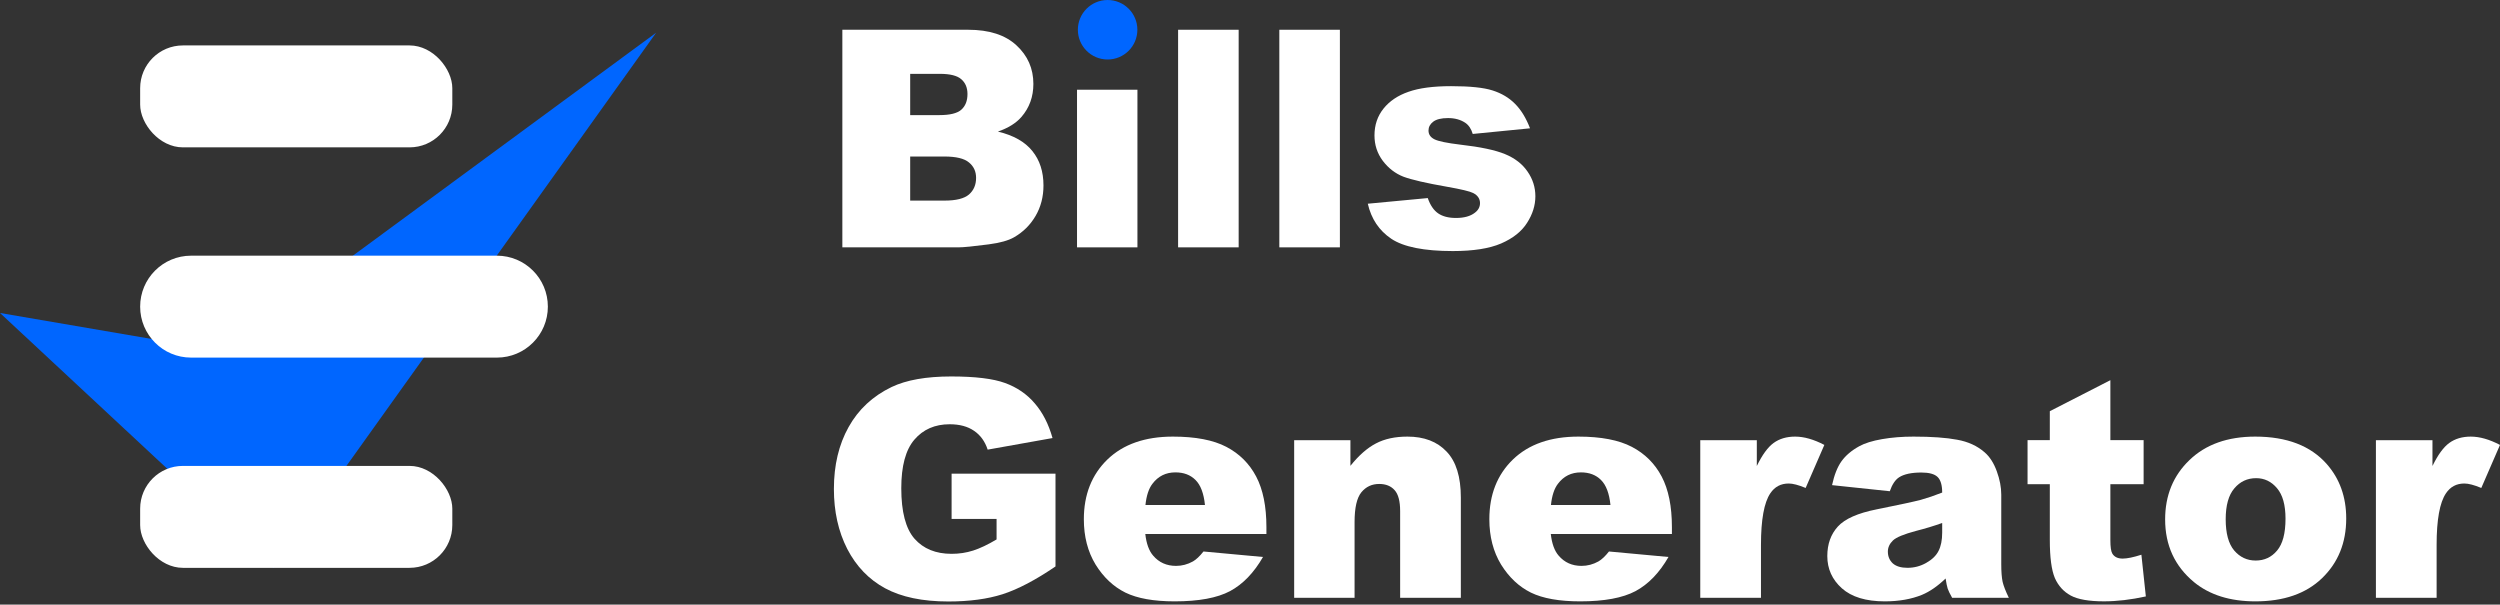 <svg width="612" height="148" viewBox="0 0 612 148" fill="none" xmlns="http://www.w3.org/2000/svg">
<rect x="0" y="0" width="612" height="148" fill="#333333" stroke="none"/>
<path d="M54.583 85.975L0 76.618L66.977 138.998L160.629 8L54.583 85.975Z" fill="#0066FF"/>
<rect x="110.726" y="36.074" width="76.416" height="24.952" rx="10.465" transform="rotate(180 110.726 36.074)" fill="white"/>
<path d="M46.784 87.541L121.64 87.541C128.536 87.541 134.116 81.961 134.116 75.065C134.116 68.169 128.536 62.589 121.64 62.589L46.784 62.589C39.888 62.589 34.308 68.169 34.308 75.065C34.308 81.961 39.888 87.541 46.784 87.541Z" fill="white"/>
<rect x="110.726" y="139.006" width="76.416" height="24.952" rx="10.465" transform="rotate(180 110.726 139.006)" fill="white"/>
<path d="M581.623 107.753H595.467V114.075C596.799 111.338 598.168 109.461 599.572 108.443C601.002 107.402 602.758 106.881 604.841 106.881C607.021 106.881 609.407 107.559 611.999 108.916L607.421 119.453C605.677 118.726 604.296 118.363 603.279 118.363C601.341 118.363 599.839 119.162 598.773 120.761C597.247 123.014 596.484 127.228 596.484 133.405V146.341H581.623V107.753Z" fill="white"/>
<path d="M530.025 127.156C530.025 121.269 532.012 116.425 535.984 112.622C539.957 108.795 545.322 106.881 552.081 106.881C559.808 106.881 565.646 109.122 569.594 113.603C572.767 117.212 574.354 121.657 574.354 126.938C574.354 132.872 572.38 137.741 568.431 141.544C564.507 145.323 559.069 147.213 552.117 147.213C545.916 147.213 540.902 145.638 537.074 142.489C532.375 138.589 530.025 133.478 530.025 127.156ZM544.85 127.119C544.85 130.559 545.54 133.103 546.921 134.75C548.326 136.397 550.082 137.22 552.19 137.22C554.321 137.22 556.065 136.409 557.422 134.786C558.803 133.163 559.493 130.559 559.493 126.974C559.493 123.631 558.803 121.148 557.422 119.525C556.041 117.878 554.333 117.055 552.299 117.055C550.143 117.055 548.362 117.89 546.957 119.562C545.552 121.209 544.85 123.728 544.85 127.119Z" fill="white"/>
<path d="M516.619 93.068V107.748H524.758V118.539H516.619V132.237C516.619 133.885 516.776 134.975 517.091 135.507C517.575 136.331 518.423 136.743 519.634 136.743C520.724 136.743 522.251 136.428 524.213 135.798L525.303 146.008C521.645 146.808 518.229 147.207 515.056 147.207C511.374 147.207 508.661 146.735 506.917 145.79C505.173 144.846 503.877 143.416 503.029 141.503C502.206 139.565 501.794 136.44 501.794 132.128V118.539H496.344V107.748H501.794V100.662L516.619 93.068Z" fill="white"/>
<path d="M462.621 120.252L448.487 118.762C449.02 116.292 449.783 114.354 450.776 112.949C451.793 111.52 453.247 110.284 455.136 109.243C456.493 108.492 458.358 107.91 460.732 107.499C463.106 107.087 465.673 106.881 468.435 106.881C472.868 106.881 476.428 107.135 479.117 107.644C481.806 108.128 484.047 109.158 485.839 110.732C487.099 111.822 488.092 113.373 488.819 115.383C489.545 117.37 489.909 119.271 489.909 121.088V138.129C489.909 139.946 490.018 141.375 490.236 142.416C490.478 143.434 490.987 144.742 491.762 146.341H477.882C477.325 145.347 476.961 144.596 476.792 144.088C476.622 143.555 476.453 142.731 476.283 141.617C474.345 143.482 472.419 144.814 470.506 145.614C467.89 146.68 464.85 147.213 461.386 147.213C456.783 147.213 453.283 146.147 450.885 144.015C448.511 141.883 447.324 139.255 447.324 136.13C447.324 133.199 448.184 130.789 449.904 128.9C451.624 127.01 454.797 125.605 459.424 124.685C464.971 123.571 468.568 122.796 470.215 122.36C471.862 121.899 473.606 121.306 475.447 120.579C475.447 118.762 475.072 117.491 474.321 116.764C473.57 116.037 472.25 115.674 470.361 115.674C467.938 115.674 466.121 116.061 464.91 116.837C463.966 117.442 463.203 118.581 462.621 120.252ZM475.447 128.028C473.413 128.754 471.293 129.396 469.089 129.954C466.085 130.753 464.184 131.54 463.384 132.315C462.561 133.115 462.149 134.023 462.149 135.04C462.149 136.203 462.549 137.16 463.348 137.911C464.171 138.638 465.371 139.001 466.945 139.001C468.592 139.001 470.118 138.601 471.523 137.802C472.952 137.002 473.958 136.034 474.539 134.895C475.145 133.732 475.447 132.23 475.447 130.39V128.028Z" fill="white"/>
<path d="M416.225 107.753H430.068V114.075C431.4 111.338 432.769 109.461 434.174 108.443C435.603 107.402 437.359 106.881 439.443 106.881C441.623 106.881 444.009 107.559 446.601 108.916L442.022 119.453C440.278 118.726 438.898 118.363 437.88 118.363C435.942 118.363 434.441 119.162 433.375 120.761C431.849 123.014 431.086 127.228 431.086 133.405V146.341H416.225V107.753Z" fill="white"/>
<path d="M409.284 130.717H379.634C379.901 133.09 380.543 134.859 381.56 136.021C382.989 137.693 384.855 138.529 387.156 138.529C388.609 138.529 389.99 138.165 391.298 137.438C392.097 136.978 392.957 136.167 393.878 135.004L408.448 136.348C406.219 140.224 403.531 143.01 400.382 144.705C397.233 146.377 392.715 147.213 386.829 147.213C381.718 147.213 377.697 146.498 374.766 145.069C371.835 143.615 369.4 141.326 367.462 138.202C365.549 135.052 364.592 131.358 364.592 127.119C364.592 121.088 366.518 116.207 370.369 112.476C374.245 108.746 379.586 106.881 386.393 106.881C391.916 106.881 396.276 107.717 399.473 109.388C402.671 111.059 405.105 113.482 406.777 116.655C408.448 119.828 409.284 123.958 409.284 129.045V130.717ZM394.241 123.631C393.95 120.773 393.175 118.726 391.916 117.491C390.68 116.255 389.045 115.638 387.01 115.638C384.661 115.638 382.783 116.57 381.379 118.435C380.482 119.598 379.913 121.33 379.671 123.631H394.241Z" fill="white"/>
<path d="M316.811 107.753H330.581V114.039C332.64 111.471 334.724 109.642 336.831 108.552C338.938 107.438 341.506 106.881 344.534 106.881C348.628 106.881 351.825 108.104 354.126 110.551C356.452 112.973 357.615 116.728 357.615 121.814V146.341H342.754V125.121C342.754 122.699 342.306 120.991 341.409 119.998C340.513 118.98 339.253 118.472 337.63 118.472C335.838 118.472 334.385 119.15 333.27 120.506C332.156 121.863 331.599 124.297 331.599 127.81V146.341H316.811V107.753Z" fill="white"/>
<path d="M310.018 130.717H280.369C280.635 133.09 281.277 134.859 282.295 136.021C283.724 137.693 285.589 138.529 287.89 138.529C289.344 138.529 290.724 138.165 292.032 137.438C292.832 136.978 293.692 136.167 294.612 135.004L309.182 136.348C306.954 140.224 304.265 143.01 301.116 144.705C297.967 146.377 293.449 147.213 287.563 147.213C282.452 147.213 278.431 146.498 275.5 145.069C272.569 143.615 270.134 141.326 268.197 138.202C266.283 135.052 265.326 131.358 265.326 127.119C265.326 121.088 267.252 116.207 271.103 112.476C274.979 108.746 280.32 106.881 287.127 106.881C292.65 106.881 297.01 107.717 300.208 109.388C303.405 111.059 305.84 113.482 307.511 116.655C309.182 119.828 310.018 123.958 310.018 129.045V130.717ZM294.975 123.631C294.685 120.773 293.91 118.726 292.65 117.491C291.415 116.255 289.78 115.638 287.745 115.638C285.395 115.638 283.518 116.57 282.113 118.435C281.217 119.598 280.647 121.33 280.405 123.631H294.975Z" fill="white"/>
<path d="M232.951 127.04V115.958H258.386V138.667C253.517 141.985 249.205 144.25 245.45 145.461C241.72 146.648 237.287 147.242 232.152 147.242C225.83 147.242 220.67 146.164 216.673 144.008C212.701 141.852 209.612 138.643 207.408 134.379C205.228 130.116 204.138 125.223 204.138 119.7C204.138 113.886 205.337 108.836 207.735 104.548C210.133 100.237 213.645 96.966 218.272 94.738C221.881 93.018 226.738 92.158 232.842 92.158C238.728 92.158 243.125 92.691 246.032 93.757C248.963 94.823 251.385 96.482 253.299 98.735C255.237 100.963 256.69 103.797 257.659 107.237L241.781 110.071C241.127 108.061 240.012 106.523 238.438 105.457C236.888 104.391 234.901 103.858 232.479 103.858C228.87 103.858 225.987 105.118 223.831 107.637C221.7 110.132 220.634 114.092 220.634 119.518C220.634 125.284 221.712 129.401 223.868 131.872C226.048 134.343 229.076 135.578 232.951 135.578C234.792 135.578 236.548 135.312 238.22 134.779C239.891 134.246 241.805 133.338 243.961 132.054V127.04H232.951Z" fill="white"/>
<path d="M334.837 49.869L349.516 48.488C350.122 50.232 350.97 51.48 352.06 52.231C353.15 52.982 354.603 53.357 356.42 53.357C358.406 53.357 359.944 52.933 361.034 52.085C361.882 51.456 362.306 50.668 362.306 49.724C362.306 48.658 361.749 47.834 360.635 47.253C359.835 46.841 357.716 46.332 354.276 45.727C349.141 44.831 345.568 44.007 343.557 43.256C341.571 42.481 339.887 41.185 338.507 39.368C337.15 37.551 336.472 35.48 336.472 33.155C336.472 30.611 337.211 28.419 338.688 26.578C340.166 24.737 342.201 23.369 344.793 22.473C347.385 21.552 350.861 21.092 355.221 21.092C359.823 21.092 363.214 21.443 365.395 22.145C367.599 22.848 369.428 23.938 370.881 25.416C372.359 26.893 373.582 28.892 374.551 31.411L360.526 32.792C360.162 31.556 359.557 30.648 358.709 30.067C357.546 29.291 356.141 28.904 354.494 28.904C352.823 28.904 351.599 29.207 350.824 29.812C350.073 30.393 349.698 31.108 349.698 31.956C349.698 32.901 350.182 33.615 351.151 34.1C352.12 34.584 354.228 35.02 357.474 35.408C362.391 35.965 366.049 36.74 368.447 37.733C370.845 38.726 372.674 40.143 373.933 41.984C375.217 43.825 375.859 45.848 375.859 48.052C375.859 50.281 375.181 52.449 373.824 54.556C372.492 56.664 370.372 58.347 367.466 59.607C364.583 60.842 360.647 61.46 355.657 61.46C348.608 61.46 343.582 60.455 340.578 58.444C337.598 56.434 335.685 53.575 334.837 49.869Z" fill="white"/>
<path d="M313.18 7.285H328.004V60.552H313.18V7.285Z" fill="white"/>
<path d="M288.399 7.285H303.224V60.552H288.399V7.285Z" fill="white"/>
<path d="M263.655 21.965H278.444V60.553H263.655V21.965Z" fill="white"/>
<path d="M206.208 7.285H237.02C242.155 7.285 246.092 8.557 248.829 11.1C251.59 13.644 252.971 16.793 252.971 20.547C252.971 23.696 251.99 26.397 250.028 28.65C248.72 30.152 246.806 31.339 244.287 32.211C248.114 33.131 250.924 34.718 252.717 36.971C254.533 39.199 255.442 42.009 255.442 45.4C255.442 48.162 254.8 50.645 253.516 52.849C252.232 55.053 250.476 56.797 248.247 58.081C246.867 58.881 244.784 59.462 241.998 59.825C238.292 60.31 235.833 60.552 234.622 60.552H206.208V7.285ZM222.813 28.178H229.971C232.539 28.178 234.319 27.742 235.312 26.87C236.33 25.973 236.838 24.69 236.838 23.018C236.838 21.468 236.33 20.257 235.312 19.385C234.319 18.513 232.575 18.077 230.08 18.077H222.813V28.178ZM222.813 49.107H231.206C234.041 49.107 236.039 48.61 237.202 47.617C238.364 46.599 238.946 45.243 238.946 43.547C238.946 41.973 238.364 40.713 237.202 39.769C236.063 38.8 234.053 38.315 231.17 38.315H222.813V49.107Z" fill="white"/>
<path d="M278.428 7.283C278.428 11.306 275.167 14.566 271.145 14.566C267.122 14.566 263.861 11.306 263.861 7.283C263.861 3.261 267.122 0 271.145 0C275.167 0 278.428 3.261 278.428 7.283Z" fill="#0066FF"/>
</svg>
